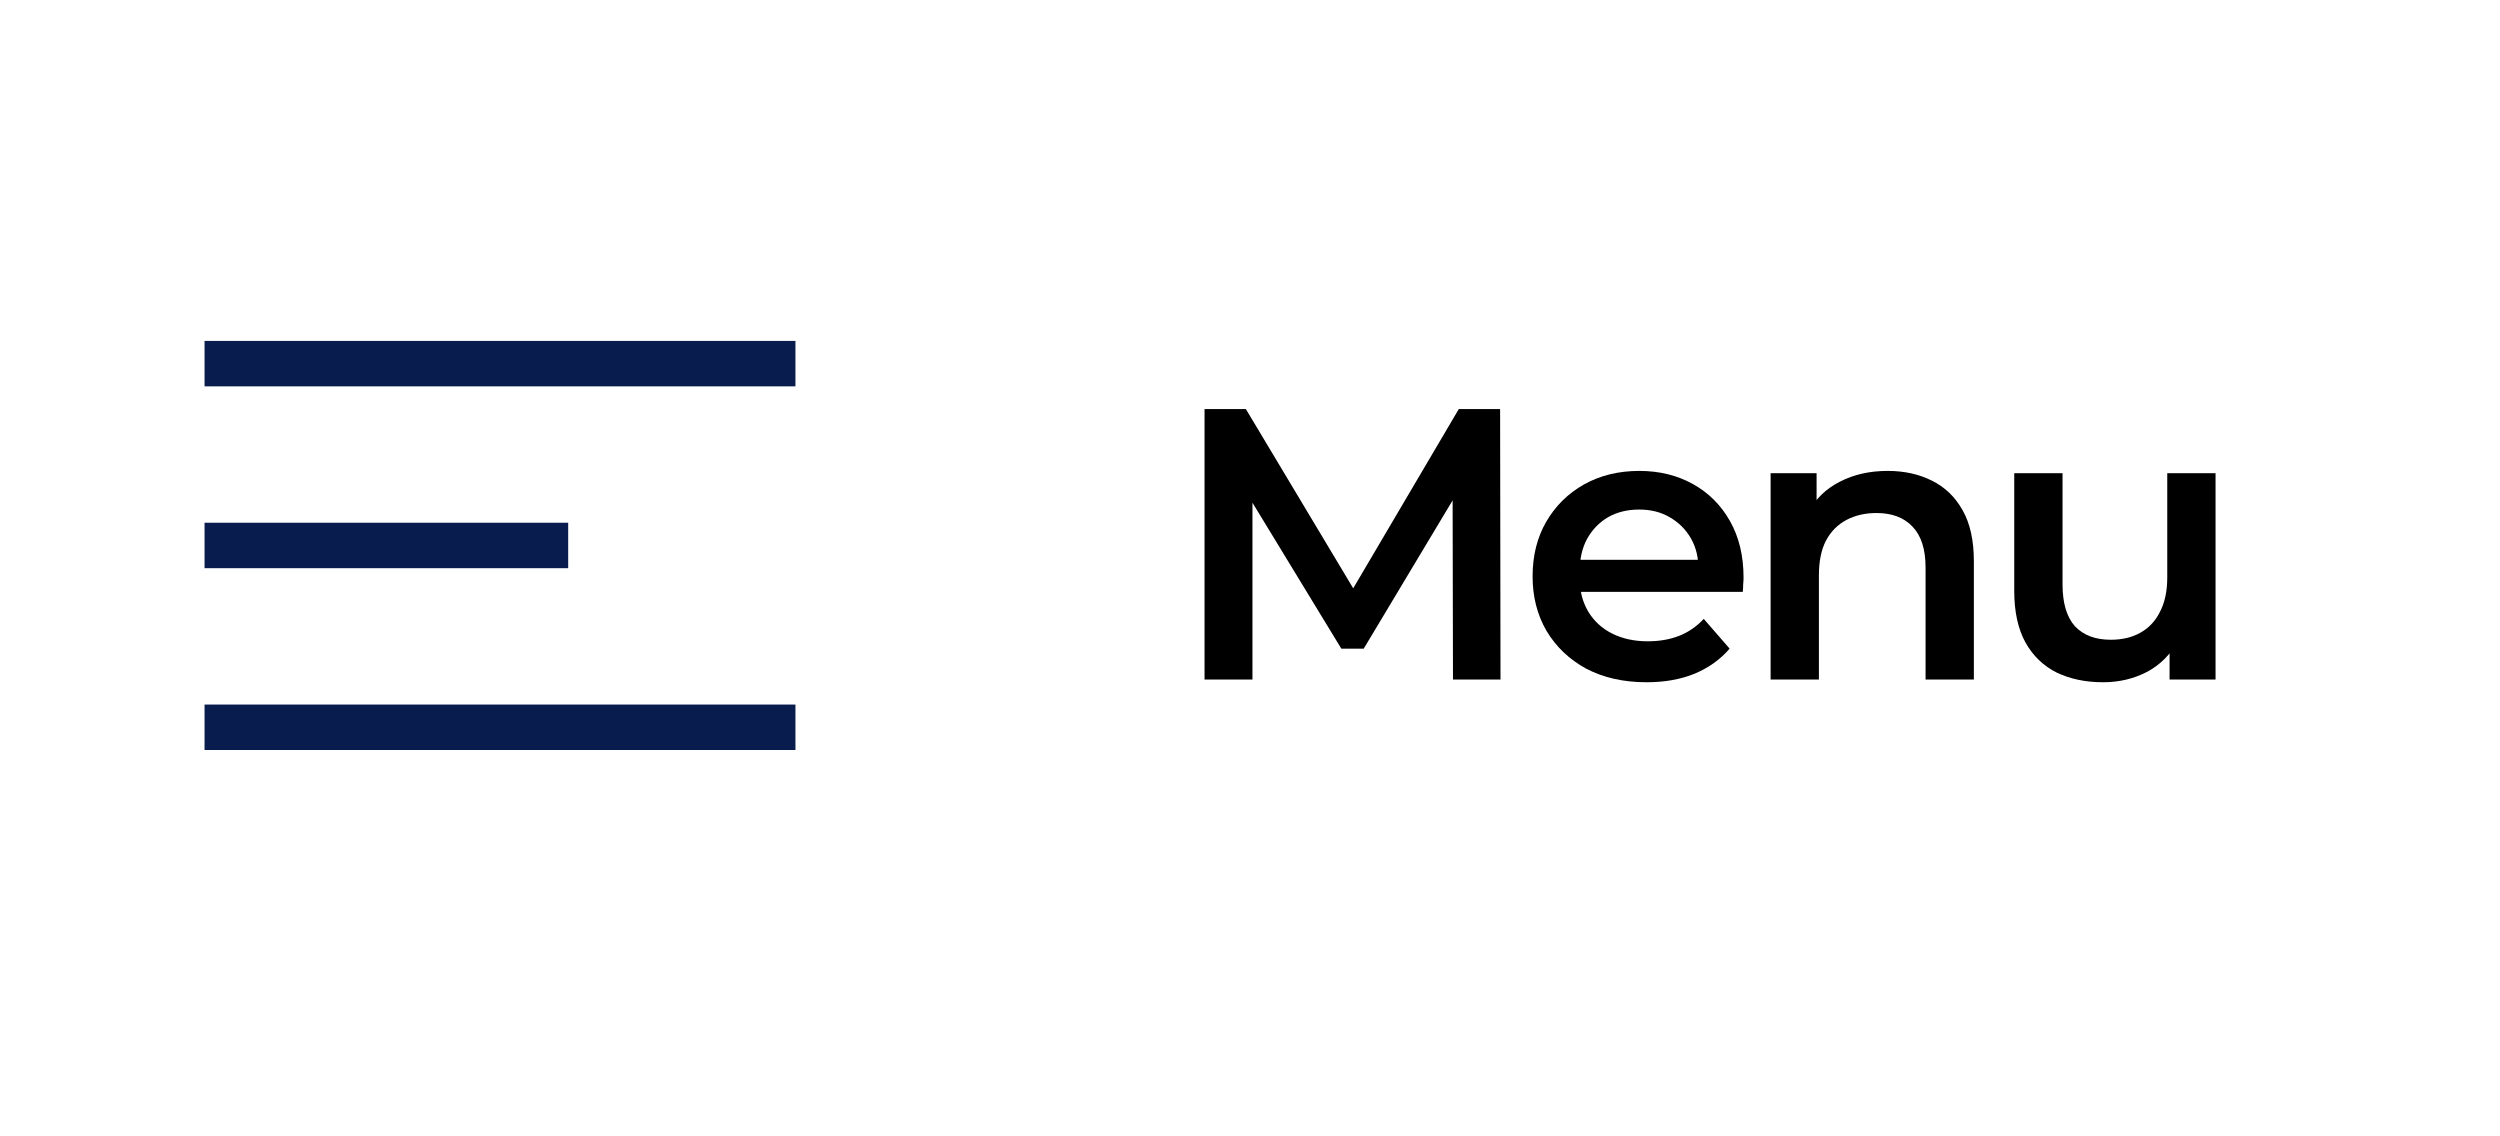 <svg width="110" height="50" viewBox="0 0 110 50" fill="none" xmlns="http://www.w3.org/2000/svg">
<path d="M92.537 30.019C91.766 30.019 91.087 29.877 90.497 29.594C89.908 29.299 89.449 28.857 89.12 28.268C88.791 27.667 88.627 26.914 88.627 26.007V20.822H90.752V25.718C90.752 26.534 90.933 27.146 91.296 27.554C91.67 27.951 92.197 28.149 92.877 28.149C93.376 28.149 93.806 28.047 94.169 27.843C94.543 27.639 94.832 27.333 95.036 26.925C95.251 26.517 95.359 26.013 95.359 25.412V20.822H97.484V29.9H95.461V27.452L95.818 28.2C95.512 28.789 95.064 29.243 94.475 29.56C93.886 29.866 93.24 30.019 92.537 30.019Z" fill="black"/>
<path d="M83.058 20.72C83.784 20.72 84.43 20.862 84.996 21.145C85.575 21.428 86.028 21.865 86.356 22.454C86.685 23.032 86.85 23.78 86.85 24.698V29.9H84.725V24.97C84.725 24.165 84.532 23.565 84.147 23.168C83.772 22.771 83.246 22.573 82.566 22.573C82.067 22.573 81.625 22.675 81.24 22.879C80.854 23.083 80.554 23.389 80.338 23.797C80.135 24.194 80.032 24.698 80.032 25.31V29.9H77.907V20.822H79.93V23.27L79.573 22.522C79.891 21.944 80.35 21.502 80.951 21.196C81.562 20.879 82.265 20.72 83.058 20.72Z" fill="black"/>
<path d="M72.449 30.019C71.441 30.019 70.557 29.821 69.797 29.424C69.049 29.016 68.466 28.461 68.046 27.758C67.638 27.055 67.434 26.256 67.434 25.361C67.434 24.454 67.633 23.655 68.029 22.964C68.437 22.261 68.993 21.712 69.695 21.315C70.409 20.918 71.22 20.72 72.126 20.72C73.01 20.72 73.798 20.913 74.489 21.298C75.181 21.683 75.725 22.227 76.121 22.93C76.518 23.633 76.716 24.46 76.716 25.412C76.716 25.503 76.711 25.605 76.699 25.718C76.699 25.831 76.694 25.939 76.682 26.041H69.117V24.63H75.56L74.727 25.072C74.739 24.551 74.631 24.092 74.404 23.695C74.178 23.298 73.866 22.987 73.469 22.76C73.084 22.533 72.636 22.42 72.126 22.42C71.605 22.42 71.146 22.533 70.749 22.76C70.364 22.987 70.058 23.304 69.831 23.712C69.616 24.109 69.508 24.579 69.508 25.123V25.463C69.508 26.007 69.633 26.489 69.882 26.908C70.132 27.327 70.483 27.65 70.936 27.877C71.39 28.104 71.911 28.217 72.5 28.217C73.01 28.217 73.469 28.138 73.877 27.979C74.285 27.82 74.648 27.571 74.965 27.231L76.104 28.54C75.696 29.016 75.181 29.384 74.557 29.645C73.945 29.894 73.243 30.019 72.449 30.019Z" fill="black"/>
<path d="M53 29.9V18H54.819L60.021 26.687H59.069L64.186 18H66.005L66.022 29.9H63.931L63.914 21.281H64.356L60.004 28.54H59.018L54.598 21.281H55.108V29.9H53Z" fill="black"/>
<path fill-rule="evenodd" clip-rule="evenodd" d="M9 15H35V17H9V15ZM9 23H25V25H9V23ZM35 31H9V33H35V31Z" fill="#081D4D"/>
</svg>
